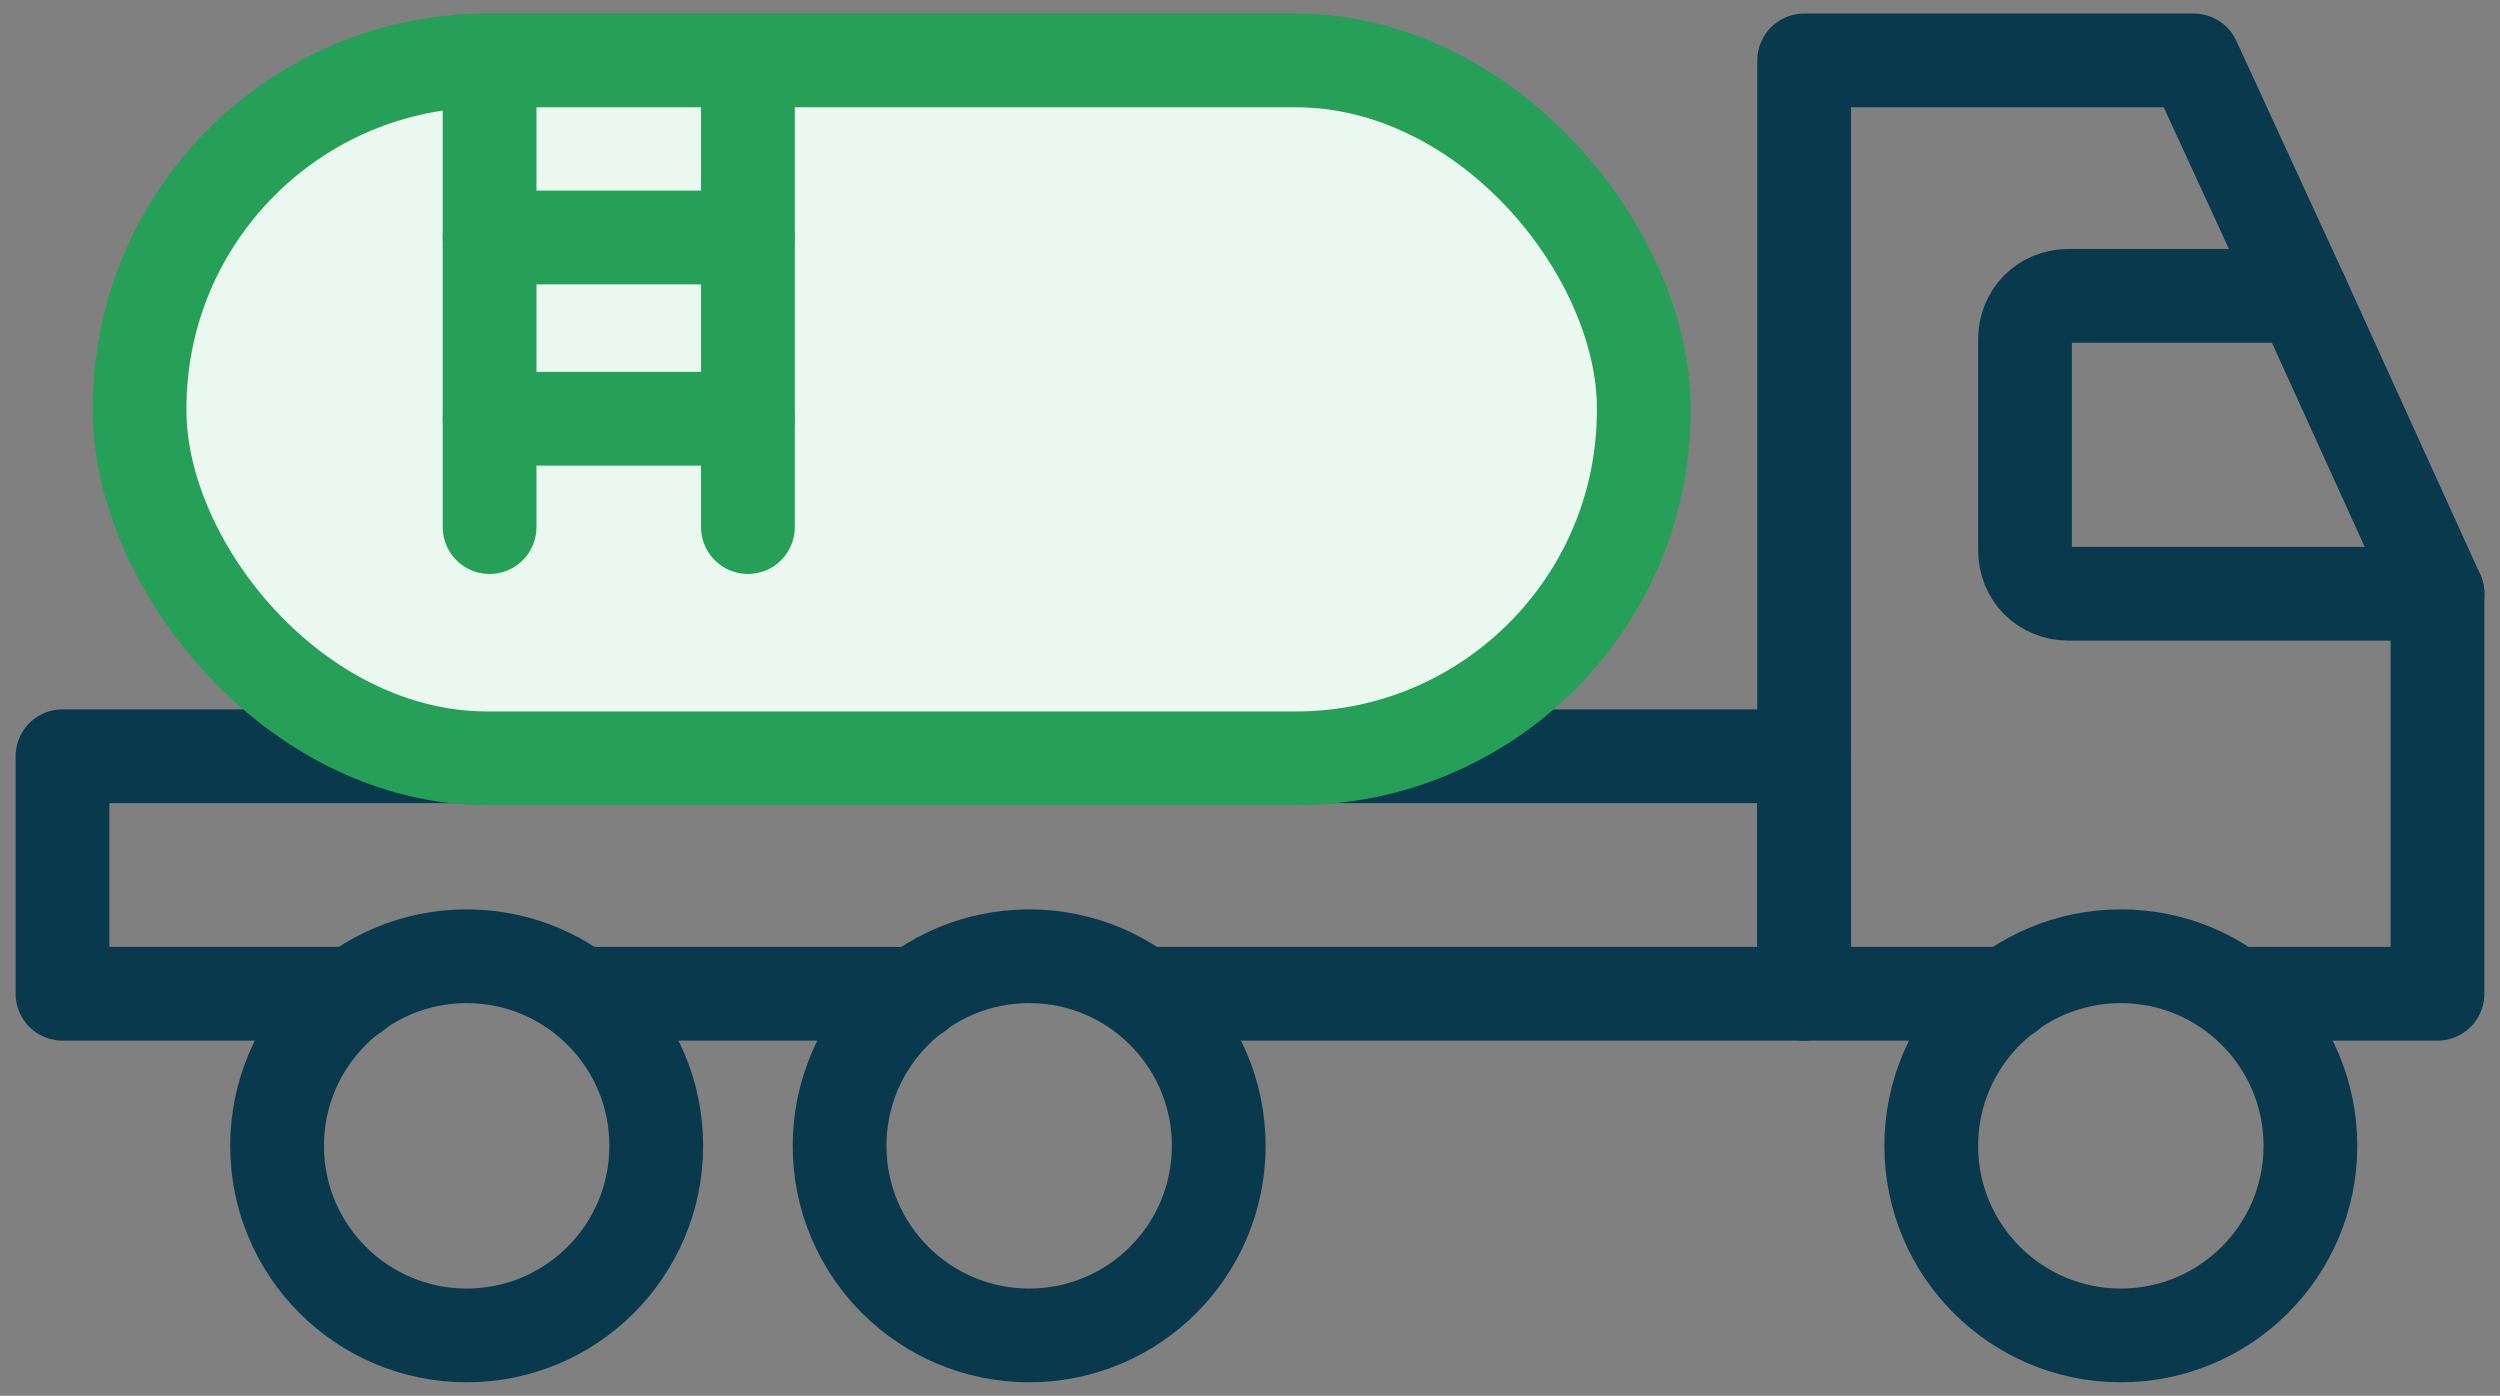 <?xml version="1.0" encoding="UTF-8"?>
<svg id="Layer_1" xmlns="http://www.w3.org/2000/svg" version="1.1" viewBox="0 0 120 67">
  <rect x="0" y="0" width="120" height="67" fill="#808080" stroke="none"/>
  <!-- Generator: Adobe Illustrator 29.4.0, SVG Export Plug-In . SVG Version: 2.1.0 Build 152)  -->
  <defs>
    <style>
      .st0 {
        fill: #ebf8f0;
        stroke: #26a059;
      }

      .st0, .st1 {
        stroke-linecap: round;
        stroke-linejoin: round;
        stroke-width: 4.5px;
      }

      .st1 {
        fill: none;
        stroke: #09394d;
      }
    </style>
  </defs>
  <polyline class="st1" points="107.3 47.7 117 47.7 117 28.5 110.5 14.2 105.3 2.9 86.6 2.9 86.6 36.3 86.6 47.7 96.4 47.7"/>
  <path class="st1" d="M117,28.5h-17.7c-1.2,0-2.1-.9-2.1-2.1v-10.1c0-1.2.9-2.1,2.1-2.1h11.2"/>
  <polyline class="st1" points="17 47.7 3 47.7 3 36.3 23.5 36.3 62.2 36.3 86.6 36.3 86.6 47.7 54.9 47.7"/>
  <line class="st1" x1="44" y1="47.7" x2="27.9" y2="47.7"/>
  <circle class="st1" cx="22.4" cy="55" r="9.1"/>
  <circle class="st1" cx="49.4" cy="55" r="9.1"/>
  <circle class="st1" cx="101.8" cy="55" r="9.1"/>
  <g>
    <rect class="st0" x="6.7" y="2.9" width="72.2" height="33.5" rx="16.7" ry="16.7"/>
    <line class="st0" x1="35.9" y1="2.9" x2="35.9" y2="25.3"/>
    <g>
      <line class="st0" x1="23.5" y1="2.9" x2="23.5" y2="25.3"/>
      <line class="st0" x1="23.5" y1="11.4" x2="35.9" y2="11.4"/>
      <line class="st0" x1="23.5" y1="20.1" x2="35.9" y2="20.1"/>
    </g>
  </g>
</svg>